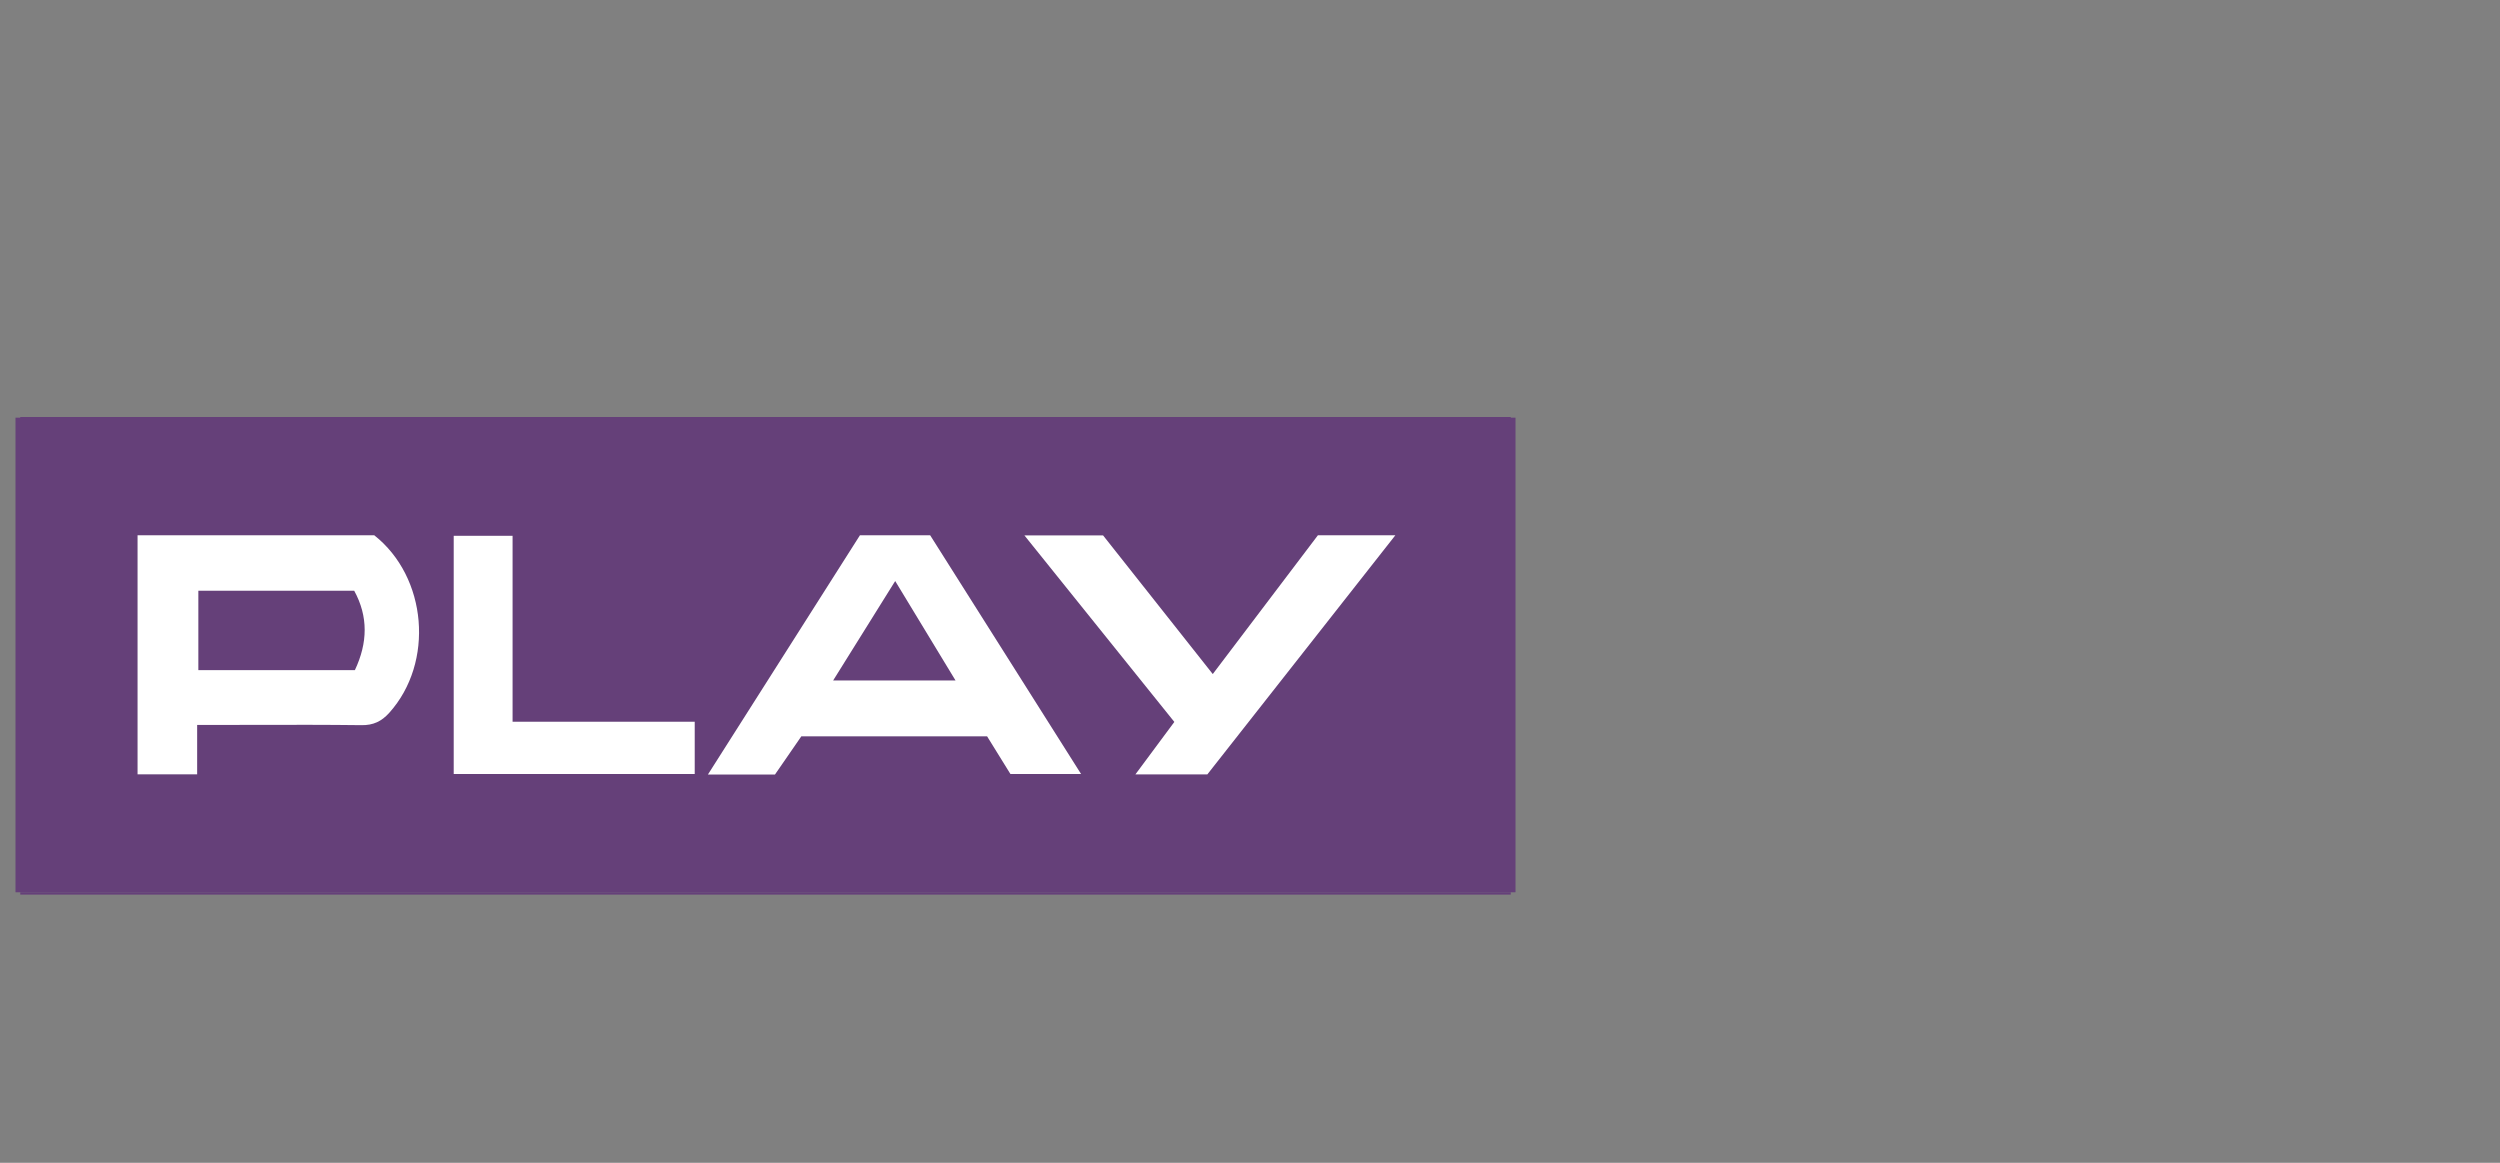 <svg width="258" height="120" viewBox="0 0 258 120" fill="none" xmlns="http://www.w3.org/2000/svg">
<rect x="0" y="0" width="258" height="120" fill="#808080" stroke="none"/>
<rect x="1.6" y="43.102" width="154.8" height="48.98" fill="#654079"/>
<path d="M52.898 55.296C50.78 55.296 48.809 55.296 46.823 55.296C46.823 63.585 46.823 71.729 46.823 79.874C55.194 79.874 63.418 79.874 71.695 79.874C71.695 78.073 71.695 76.428 71.695 74.481C65.369 74.481 59.205 74.481 52.898 74.481C52.898 67.976 52.898 61.673 52.898 55.296Z" fill="white"/>
<path fill-rule="evenodd" clip-rule="evenodd" d="M14.196 55.238H38.62C44.1 59.562 44.831 68.372 40.175 73.559C39.379 74.442 38.533 74.855 37.3 74.837C33.7 74.791 30.1 74.799 26.5 74.807C25.115 74.81 23.73 74.813 22.345 74.813H20.346V79.914H14.196V55.238ZM20.47 69.156H36.625C37.954 66.335 38.011 63.628 36.555 60.965H20.47V69.156Z" fill="white"/>
<path fill-rule="evenodd" clip-rule="evenodd" d="M77.731 72.575C81.435 66.744 85.088 60.995 88.748 55.236C91.18 55.236 93.53 55.236 95.991 55.237C101.131 63.366 106.274 71.503 111.567 79.877H104.275C103.845 79.181 103.394 78.453 102.929 77.703C102.582 77.143 102.227 76.57 101.868 75.989H82.698C82.028 76.961 81.365 77.921 80.712 78.868C80.465 79.225 80.219 79.581 79.975 79.934H73.055C74.625 77.462 76.183 75.011 77.731 72.575ZM89.844 64.033C88.555 66.098 87.287 68.131 85.982 70.221H98.609L98.126 69.426C96.195 66.24 94.344 63.189 92.384 59.962C91.519 61.348 90.677 62.697 89.844 64.033Z" fill="white"/>
<path d="M125.157 69.562C121.282 64.666 117.516 59.906 113.836 55.252C111.135 55.252 108.638 55.252 105.718 55.252C111.028 61.856 116.086 68.151 121.192 74.503C119.875 76.276 118.613 77.981 117.172 79.92C119.87 79.92 122.206 79.92 124.596 79.92C130.998 71.78 137.392 63.647 144.004 55.236C141.041 55.236 138.541 55.236 136.01 55.236C132.39 60.015 128.793 64.759 125.157 69.562Z" fill="white"/>
<path d="M2.091 92.324C53.691 92.324 104.307 92.324 155.908 92.324C155.908 92.243 155.908 92.163 155.908 92.082H2.091C2.091 92.163 2.091 92.243 2.091 92.324Z" fill="#654079"/>
<path d="M155.908 43.033C104.307 43.033 53.691 43.033 2.091 43.033C2.091 43.114 2.091 43.195 2.091 43.275H155.908C155.908 43.195 155.908 43.114 155.908 43.033Z" fill="#654079"/>
</svg>
